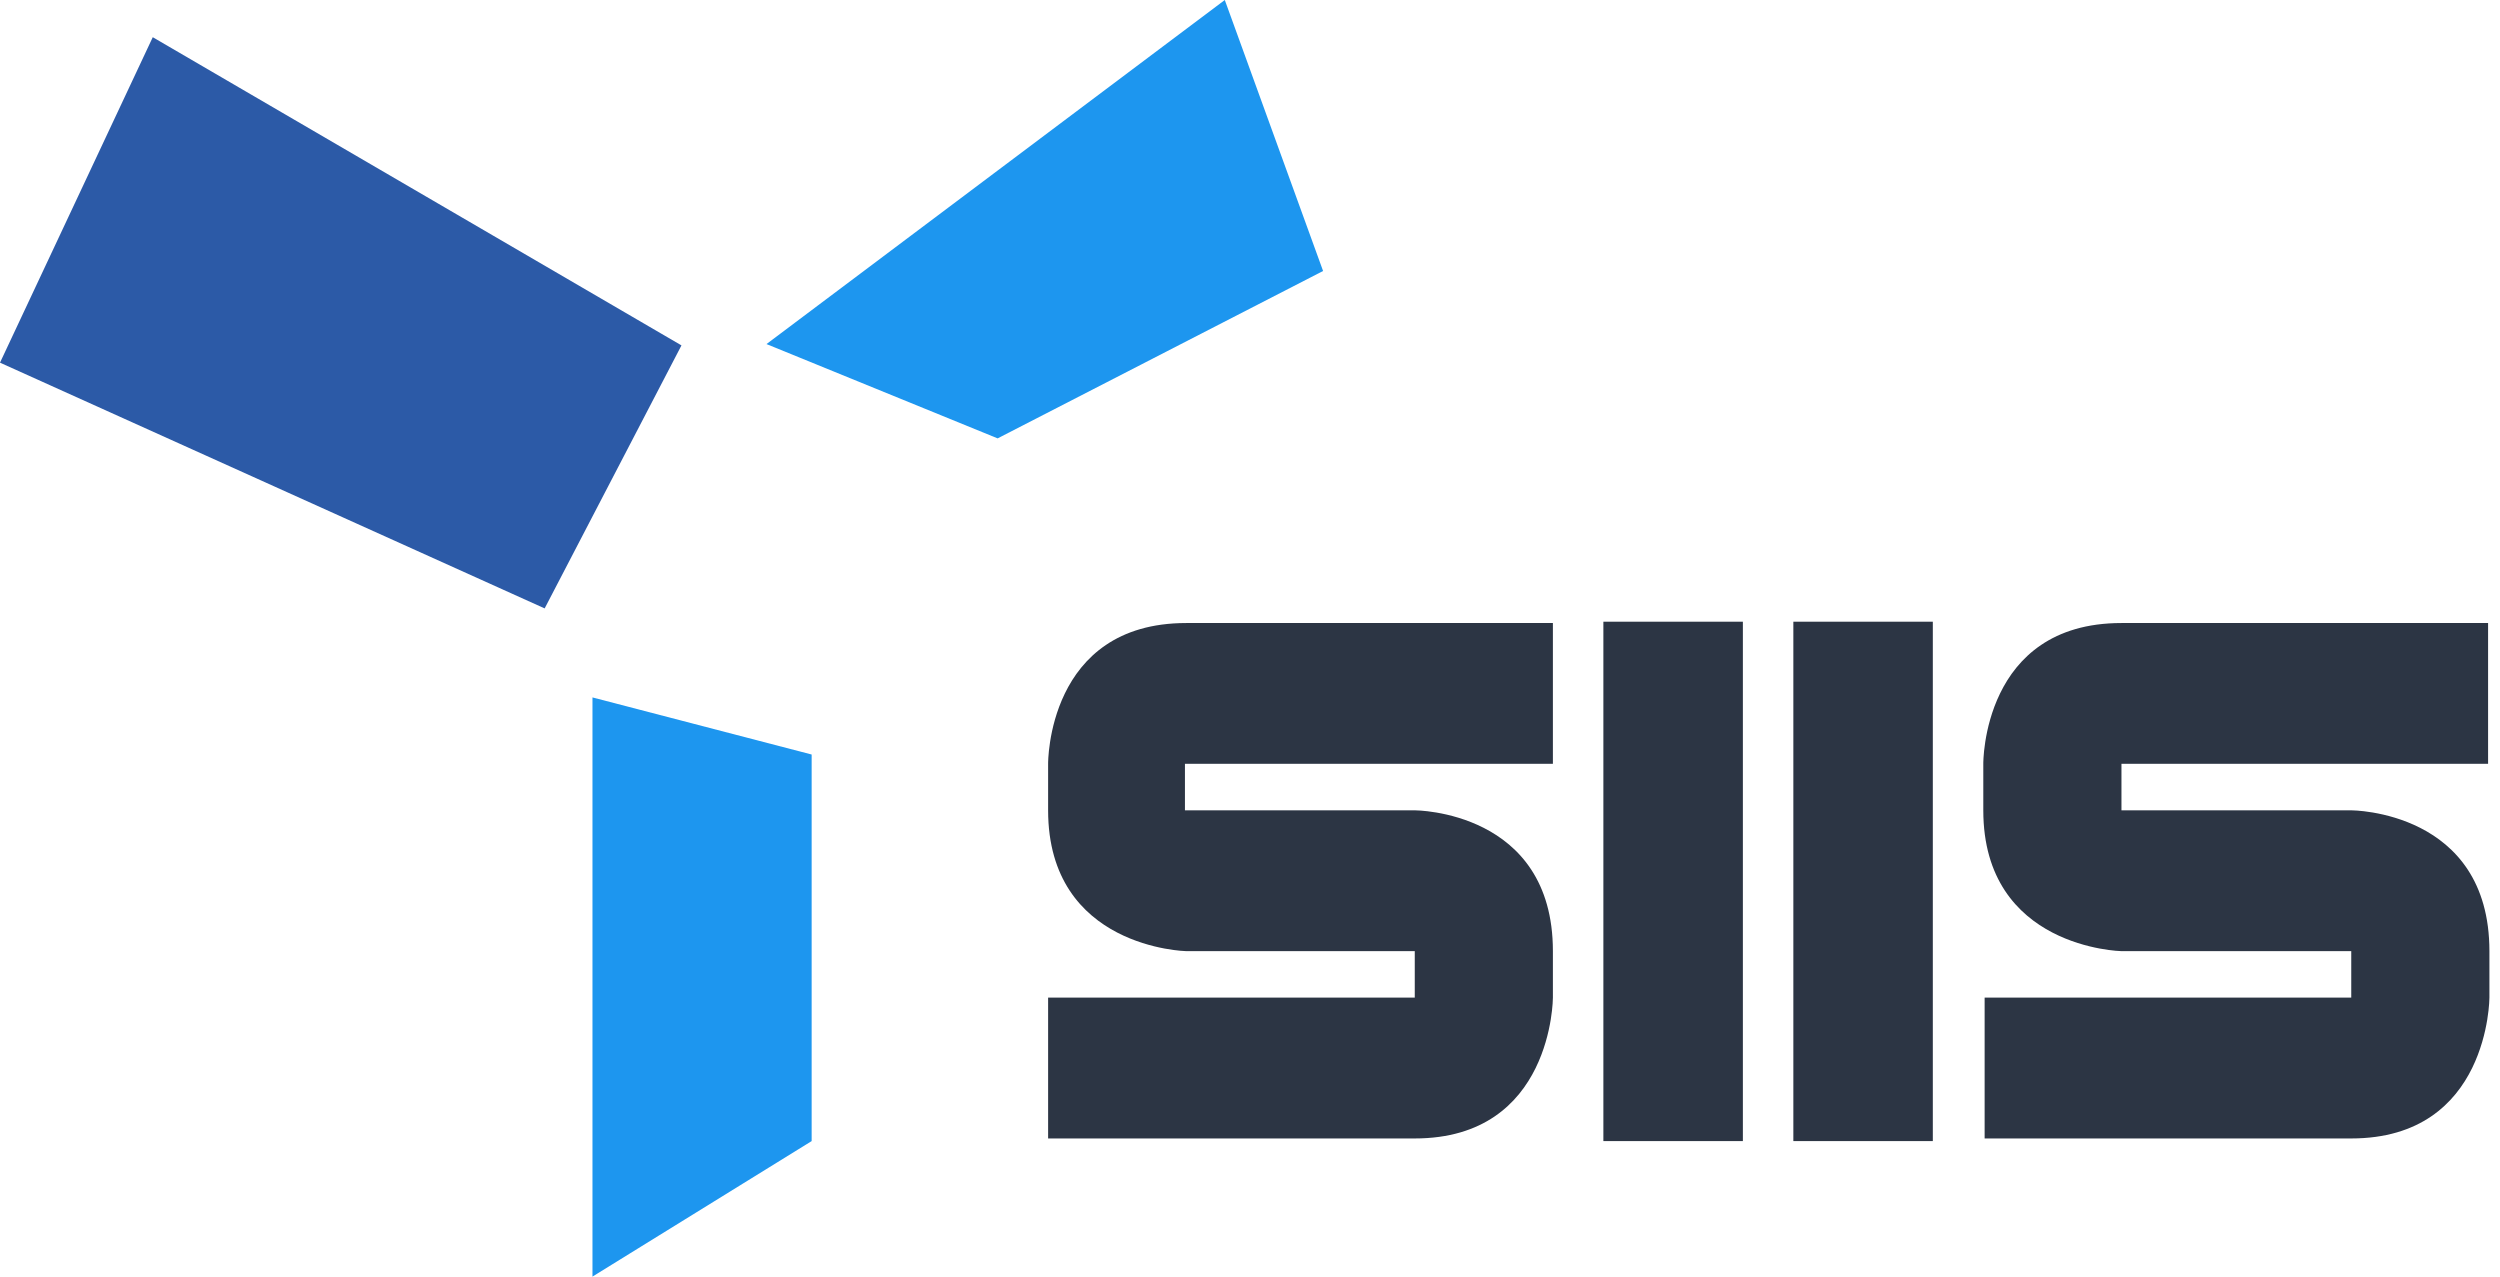 <svg width="94" height="48" viewBox="0 0 94 48" fill="none" xmlns="http://www.w3.org/2000/svg">
<path d="M65.532 23.376H60.287V42.905H65.532V23.376Z" fill="#2C3544"/>
<path d="M72.674 23.376H67.43V42.905H72.674V23.376Z" fill="#2C3544"/>
<path d="M58.389 28.72V23.426C58.389 23.426 49.798 23.426 44.604 23.426C39.359 23.426 39.409 28.72 39.409 28.72V30.468C39.409 35.663 44.604 35.763 44.604 35.763H53.195V37.511H39.409V42.806H53.195C58.389 42.806 58.389 37.511 58.389 37.511V35.763C58.389 30.468 53.195 30.468 53.195 30.468H44.554V28.72H58.389Z" fill="#2C3544"/>
<path d="M93.552 28.72V23.426C93.552 23.426 84.961 23.426 79.767 23.426C74.522 23.426 74.572 28.72 74.572 28.72V30.468C74.572 35.663 79.767 35.763 79.767 35.763H88.407V37.511H74.622V42.806H88.407C93.602 42.806 93.602 37.511 93.602 37.511V35.763C93.602 30.468 88.407 30.468 88.407 30.468H79.767V28.72H93.552Z" fill="#2C3544"/>
<path d="M5.744 1.399L0 13.636L20.479 22.876L25.623 12.987L5.744 1.399Z" fill="#2C5AA7"/>
<path d="M28.82 12.937L37.511 16.483L49.748 10.189L46.052 0L28.82 12.937Z" fill="#1D96EF"/>
<path d="M22.277 26.223L30.518 28.37V42.905L22.277 48V26.223Z" fill="#1D96EF"/>
</svg>
